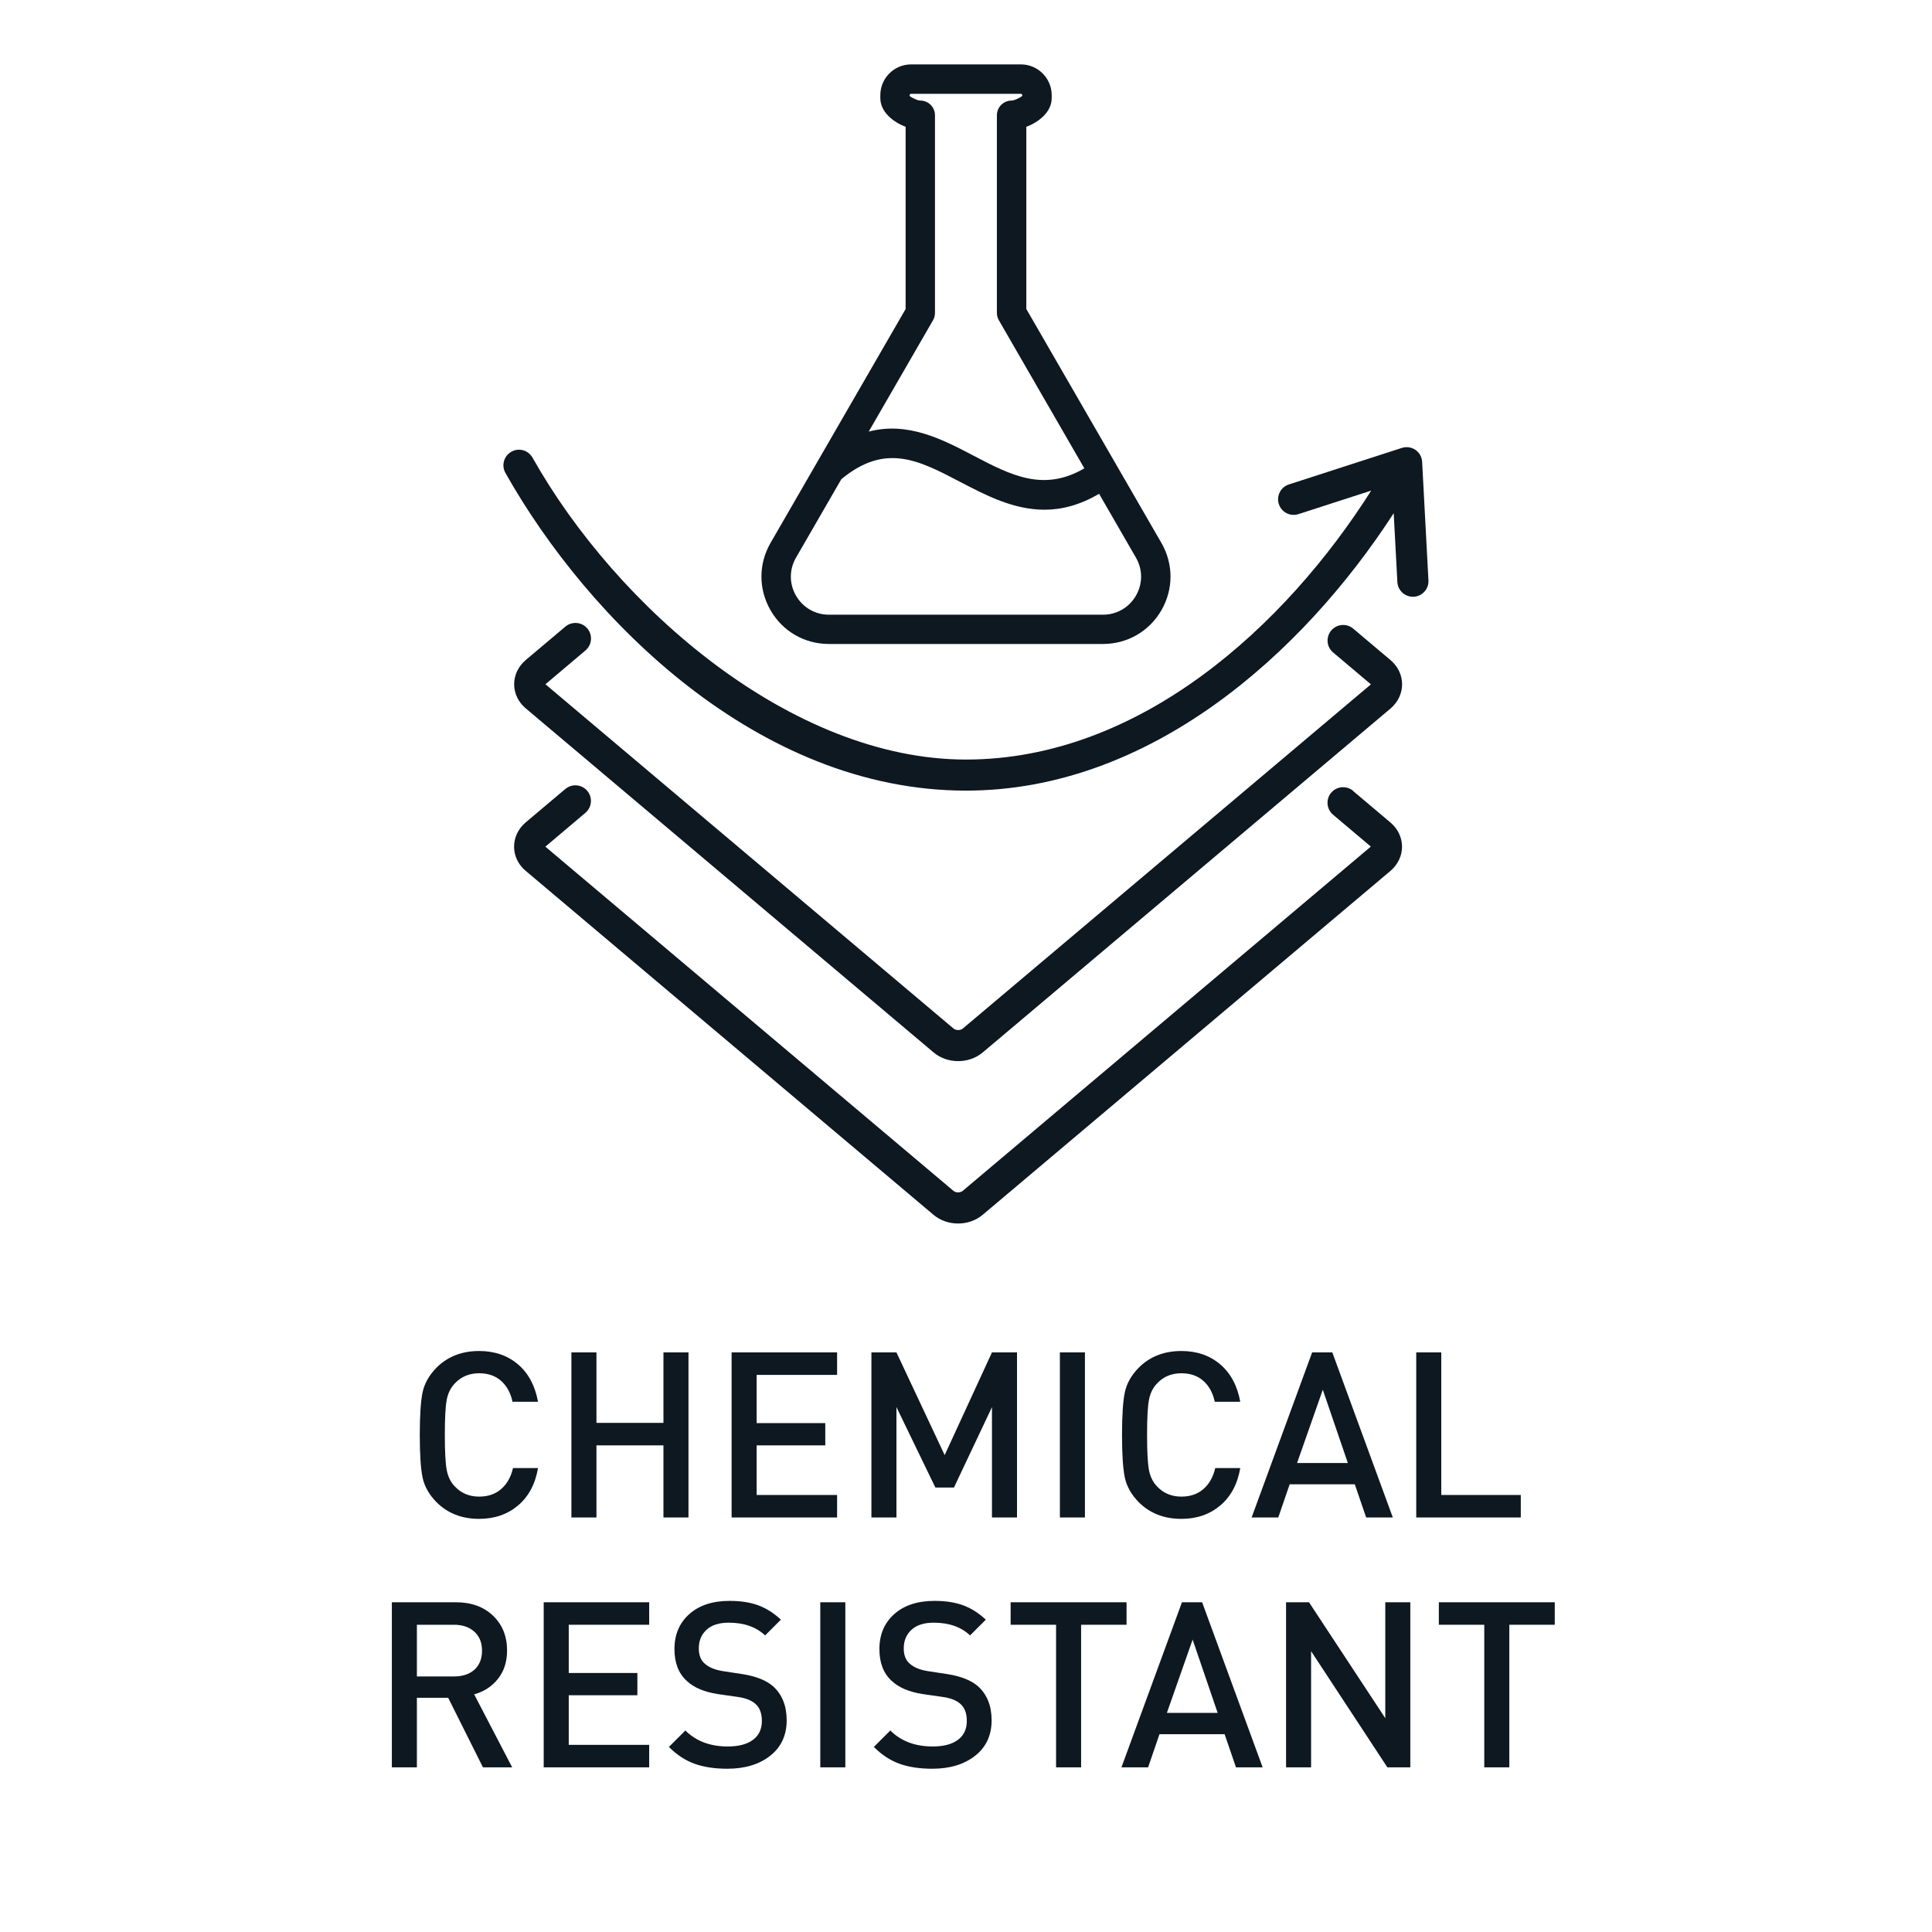 <svg xmlns="http://www.w3.org/2000/svg" xmlns:xlink="http://www.w3.org/1999/xlink" xmlns:serif="http://www.serif.com/" width="100%" height="100%" viewBox="0 0 1500 1500" xml:space="preserve" style="fill-rule:evenodd;clip-rule:evenodd;stroke-linejoin:round;stroke-miterlimit:2;">    <g id="Features">    </g>    <g id="Properties">        <g id="CHEMICAL-RESISTANT" serif:id="CHEMICAL RESISTANT">            <g>                <g transform="matrix(6.047,0,0,6.047,145.268,-35.852)">                    <path d="M149.71,107.47C148.87,106.76 147.6,106.87 146.89,107.71C146.18,108.55 146.29,109.82 147.13,110.53L151.93,114.58C151.93,114.58 151.97,114.62 151.98,114.62C151.97,114.63 151.95,114.65 151.93,114.67L99.57,158.84C99.28,159.08 98.7,159.08 98.41,158.84L46.05,114.68C46.05,114.68 46.01,114.64 46,114.64C46.01,114.63 46.03,114.61 46.05,114.59L51.14,110.29C51.98,109.58 52.09,108.32 51.38,107.47C50.67,106.63 49.41,106.52 48.56,107.23L43.46,111.53C42.52,112.33 41.98,113.46 41.98,114.64C41.98,115.82 42.52,116.95 43.47,117.74L95.83,161.9C96.72,162.65 97.85,163.02 98.99,163.02C100.13,163.02 101.26,162.65 102.15,161.9L154.51,117.74C155.45,116.94 155.99,115.81 155.99,114.64C155.99,113.47 155.45,112.33 154.51,111.54L149.71,107.49L149.71,107.47Z" style="fill:rgb(14,24,33);fill-rule:nonzero;"></path>                </g>                <g transform="matrix(6.047,0,0,6.047,145.268,-35.852)">                    <path d="M149.72,86.64C148.87,85.93 147.61,86.04 146.9,86.88C146.19,87.72 146.29,88.99 147.14,89.7L151.94,93.75C151.94,93.75 151.98,93.79 151.99,93.79C151.98,93.8 151.96,93.82 151.94,93.84L99.58,138C99.29,138.24 98.71,138.24 98.42,138L46.06,93.83C46.06,93.83 46.02,93.79 46.01,93.79C46.02,93.78 46.04,93.76 46.06,93.74L51.15,89.44C51.99,88.73 52.1,87.47 51.39,86.62C50.68,85.78 49.42,85.67 48.57,86.38L43.47,90.68C42.53,91.48 41.99,92.61 41.99,93.78C41.99,94.95 42.53,96.09 43.48,96.88L95.84,141.05C96.73,141.8 97.86,142.17 99,142.17C100.14,142.17 101.27,141.8 102.16,141.05L154.52,96.89C155.46,96.09 156,94.96 156,93.79C156,92.62 155.46,91.48 154.52,90.69L149.72,86.64Z" style="fill:rgb(14,24,33);fill-rule:nonzero;"></path>                </g>                <g transform="matrix(6.047,0,0,6.047,145.268,-35.852)">                    <path d="M157.49,82.55C158.59,82.49 159.44,81.55 159.38,80.45L158.57,65.23C158.54,64.61 158.22,64.04 157.71,63.69C157.2,63.34 156.55,63.25 155.96,63.44L141.46,68.13C140.41,68.47 139.83,69.6 140.17,70.65C140.51,71.7 141.63,72.28 142.69,71.94L152.03,68.92C141,86.32 122.32,103.45 100,103.45C77.68,103.45 55.22,83.99 44.35,64.69C43.81,63.73 42.59,63.38 41.63,63.93C40.67,64.47 40.33,65.69 40.87,66.65C51.47,85.47 73.32,107.44 100,107.44C123.6,107.44 143.23,89.88 154.92,71.82L155.39,80.66C155.45,81.73 156.33,82.55 157.39,82.55L157.5,82.55L157.49,82.55Z" style="fill:rgb(14,24,33);fill-rule:nonzero;"></path>                </g>                <g transform="matrix(5.696,0,0,5.696,180.351,-65.234)">                    <path d="M91.78,28.74L91.78,53.57L73.37,85.45C71.71,88.33 71.71,91.76 73.37,94.64C75.03,97.52 78,99.23 81.33,99.23L118.68,99.23C122,99.23 124.98,97.51 126.64,94.64C128.3,91.76 128.3,88.33 126.64,85.45L108.23,53.57L108.23,28.74C109.94,28.09 111.69,26.72 111.69,24.82L111.69,24.43C111.69,22.11 109.8,20.23 107.49,20.23L92.53,20.23C90.21,20.23 88.33,22.11 88.33,24.43L88.33,24.82C88.33,26.71 90.08,28.09 91.79,28.74L91.78,28.74ZM123.17,87.46C124.11,89.08 124.11,91.02 123.17,92.65C122.23,94.27 120.55,95.24 118.68,95.24L81.33,95.24C79.45,95.24 77.78,94.27 76.84,92.65C75.9,91.03 75.9,89.09 76.84,87.46L83.02,76.76C83.02,76.76 83.04,76.75 83.05,76.74C89.04,71.82 93.52,74.16 99.2,77.13C102.7,78.96 106.47,80.93 110.71,80.93C113.04,80.93 115.51,80.31 118.15,78.76L123.17,87.46ZM92.32,24.44C92.32,24.33 92.41,24.24 92.52,24.24L107.48,24.24C107.59,24.24 107.68,24.33 107.68,24.44L107.68,24.52C107.36,24.8 106.58,25.16 106.22,25.16C105.12,25.16 104.22,26.06 104.22,27.16L104.22,54.11C104.22,54.46 104.31,54.81 104.49,55.11L116.14,75.29C110.58,78.54 106.13,76.23 101.05,73.57C96.78,71.33 92.09,68.89 86.75,70.28L95.51,55.11C95.69,54.81 95.78,54.46 95.78,54.11L95.78,27.16C95.78,26.06 94.88,25.16 93.78,25.16C93.42,25.16 92.64,24.81 92.32,24.52L92.32,24.44Z" style="fill:rgb(14,24,33);fill-rule:nonzero;"></path>                </g>            </g>            <g>                <path d="M397.65,1372.16L374.97,1372.16L347.97,1318.16L323.67,1318.16L323.67,1372.16L304.23,1372.16L304.23,1244L353.91,1244C365.91,1244 375.54,1247.48 382.8,1254.44C390.06,1261.4 393.69,1270.4 393.69,1281.44C393.69,1290.2 391.32,1297.55 386.58,1303.49C381.84,1309.43 375.69,1313.42 368.13,1315.46L397.65,1372.16ZM368.31,1296.38C372.27,1292.78 374.25,1287.86 374.25,1281.62C374.25,1275.38 372.27,1270.46 368.31,1266.86C364.35,1263.26 359.07,1261.46 352.47,1261.46L323.67,1261.46L323.67,1301.6L352.47,1301.6C359.07,1301.6 364.35,1299.86 368.31,1296.38Z" style="fill:rgb(14,24,33);fill-rule:nonzero;"></path>                <path d="M504.03,1372.16L422.13,1372.16L422.13,1244L504.03,1244L504.03,1261.46L441.57,1261.46L441.57,1298.9L494.85,1298.9L494.85,1316.18L441.57,1316.18L441.57,1354.7L504.03,1354.7L504.03,1372.16Z" style="fill:rgb(14,24,33);fill-rule:nonzero;"></path>                <path d="M610.77,1335.62C610.77,1347.26 606.51,1356.44 597.99,1363.16C589.47,1369.88 578.37,1373.24 564.69,1373.24C554.85,1373.24 546.36,1371.95 539.22,1369.37C532.08,1366.79 525.45,1362.44 519.33,1356.32L532.11,1343.54C540.39,1351.82 551.37,1355.96 565.05,1355.96C573.45,1355.96 579.96,1354.25 584.58,1350.83C589.2,1347.41 591.51,1342.52 591.51,1336.16C591.51,1330.16 589.83,1325.72 586.47,1322.84C583.35,1320.08 578.67,1318.28 572.43,1317.44L557.31,1315.28C546.63,1313.6 538.59,1310.18 533.19,1305.02C526.83,1299.26 523.65,1291.04 523.65,1280.36C523.65,1269.08 527.49,1260.02 535.17,1253.18C542.85,1246.34 553.29,1242.92 566.49,1242.92C575.01,1242.92 582.39,1244.06 588.63,1246.34C594.87,1248.62 600.75,1252.34 606.27,1257.5L594.03,1269.74C587.07,1263.14 577.65,1259.84 565.77,1259.84C558.33,1259.84 552.6,1261.67 548.58,1265.33C544.56,1268.99 542.55,1273.82 542.55,1279.82C542.55,1285.1 544.11,1289.06 547.23,1291.7C550.47,1294.58 555.15,1296.5 561.27,1297.46L576.57,1299.8C587.13,1301.48 595.05,1304.66 600.33,1309.34C607.29,1315.7 610.77,1324.46 610.77,1335.62Z" style="fill:rgb(14,24,33);fill-rule:nonzero;"></path>                <rect x="636.87" y="1244" width="19.44" height="128.16" style="fill:rgb(14,24,33);fill-rule:nonzero;"></rect>                <path d="M769.89,1335.62C769.89,1347.26 765.63,1356.44 757.11,1363.16C748.59,1369.88 737.49,1373.24 723.81,1373.24C713.97,1373.24 705.48,1371.95 698.34,1369.37C691.2,1366.79 684.57,1362.44 678.45,1356.32L691.23,1343.54C699.51,1351.82 710.49,1355.96 724.17,1355.96C732.57,1355.96 739.08,1354.25 743.7,1350.83C748.32,1347.41 750.63,1342.52 750.63,1336.16C750.63,1330.16 748.95,1325.72 745.59,1322.84C742.47,1320.08 737.79,1318.28 731.55,1317.44L716.43,1315.28C705.75,1313.6 697.71,1310.18 692.31,1305.02C685.95,1299.26 682.77,1291.04 682.77,1280.36C682.77,1269.08 686.61,1260.02 694.29,1253.18C701.97,1246.34 712.41,1242.92 725.61,1242.92C734.13,1242.92 741.51,1244.06 747.75,1246.34C753.99,1248.62 759.87,1252.34 765.39,1257.5L753.15,1269.74C746.19,1263.14 736.77,1259.84 724.89,1259.84C717.45,1259.84 711.72,1261.67 707.7,1265.33C703.68,1268.99 701.67,1273.82 701.67,1279.82C701.67,1285.1 703.23,1289.06 706.35,1291.7C709.59,1294.58 714.27,1296.5 720.39,1297.46L735.69,1299.8C746.25,1301.48 754.17,1304.66 759.45,1309.34C766.41,1315.7 769.89,1324.46 769.89,1335.62Z" style="fill:rgb(14,24,33);fill-rule:nonzero;"></path>                <path d="M874.65,1261.46L839.37,1261.46L839.37,1372.16L819.93,1372.16L819.93,1261.46L784.65,1261.46L784.65,1244L874.65,1244L874.65,1261.46Z" style="fill:rgb(14,24,33);fill-rule:nonzero;"></path>                <path d="M980.31,1372.16L959.61,1372.16L950.79,1346.42L900.21,1346.42L891.39,1372.16L870.69,1372.16L917.67,1244L933.33,1244L980.31,1372.16ZM945.39,1329.86L925.95,1272.98L905.97,1329.86L945.39,1329.86Z" style="fill:rgb(14,24,33);fill-rule:nonzero;"></path>                <path d="M1094.97,1372.16L1077.15,1372.16L1017.93,1281.98L1017.93,1372.16L998.49,1372.16L998.49,1244L1016.31,1244L1075.53,1334L1075.53,1244L1094.97,1244L1094.97,1372.16Z" style="fill:rgb(14,24,33);fill-rule:nonzero;"></path>                <path d="M1207.11,1261.46L1171.83,1261.46L1171.83,1372.16L1152.39,1372.16L1152.39,1261.46L1117.11,1261.46L1117.11,1244L1207.11,1244L1207.11,1261.46Z" style="fill:rgb(14,24,33);fill-rule:nonzero;"></path>            </g>            <g>                <path d="M417.72,1139.82C415.56,1152.3 410.37,1161.99 402.15,1168.89C393.93,1175.79 383.88,1179.24 372,1179.24C358.56,1179.24 347.52,1174.92 338.88,1166.28C333.12,1160.4 329.52,1154.01 328.08,1147.11C326.64,1140.21 325.92,1129.2 325.92,1114.08C325.92,1098.96 326.64,1087.95 328.08,1081.05C329.52,1074.15 333.12,1067.76 338.88,1061.88C347.52,1053.24 358.56,1048.92 372,1048.92C384,1048.92 394.05,1052.37 402.15,1059.27C410.25,1066.17 415.44,1075.86 417.72,1088.34L397.92,1088.34C396.48,1081.5 393.54,1076.1 389.1,1072.14C384.66,1068.18 378.96,1066.2 372,1066.2C364.32,1066.2 358.02,1068.84 353.1,1074.12C349.86,1077.48 347.76,1081.77 346.8,1086.99C345.84,1092.21 345.36,1101.24 345.36,1114.08C345.36,1126.92 345.84,1135.95 346.8,1141.17C347.76,1146.39 349.86,1150.68 353.1,1154.04C358.02,1159.32 364.32,1161.96 372,1161.96C378.96,1161.96 384.69,1159.98 389.19,1156.02C393.69,1152.06 396.72,1146.66 398.28,1139.82L417.72,1139.82Z" style="fill:rgb(14,24,33);fill-rule:nonzero;"></path>                <path d="M534.54,1178.16L515.1,1178.16L515.1,1122.18L463.08,1122.18L463.08,1178.16L443.64,1178.16L443.64,1050L463.08,1050L463.08,1104.72L515.1,1104.72L515.1,1050L534.54,1050L534.54,1178.16Z" style="fill:rgb(14,24,33);fill-rule:nonzero;"></path>                <path d="M649.92,1178.16L568.02,1178.16L568.02,1050L649.92,1050L649.92,1067.46L587.46,1067.46L587.46,1104.9L640.74,1104.9L640.74,1122.18L587.46,1122.18L587.46,1160.7L649.92,1160.7L649.92,1178.16Z" style="fill:rgb(14,24,33);fill-rule:nonzero;"></path>                <path d="M789.6,1178.16L770.16,1178.16L770.16,1092.48L740.64,1154.94L726.24,1154.94L696,1092.48L696,1178.16L676.56,1178.16L676.56,1050L696,1050L733.44,1129.74L770.16,1050L789.6,1050L789.6,1178.16Z" style="fill:rgb(14,24,33);fill-rule:nonzero;"></path>                <rect x="822.9" y="1050" width="19.44" height="128.16" style="fill:rgb(14,24,33);fill-rule:nonzero;"></rect>                <path d="M962.94,1139.82C960.78,1152.3 955.59,1161.99 947.37,1168.89C939.15,1175.79 929.1,1179.24 917.22,1179.24C903.78,1179.24 892.74,1174.92 884.1,1166.28C878.34,1160.4 874.74,1154.01 873.3,1147.11C871.86,1140.21 871.14,1129.2 871.14,1114.08C871.14,1098.96 871.86,1087.95 873.3,1081.05C874.74,1074.15 878.34,1067.76 884.1,1061.88C892.74,1053.24 903.78,1048.92 917.22,1048.92C929.22,1048.92 939.27,1052.37 947.37,1059.27C955.47,1066.17 960.66,1075.86 962.94,1088.34L943.14,1088.34C941.7,1081.5 938.76,1076.1 934.32,1072.14C929.88,1068.18 924.18,1066.2 917.22,1066.2C909.54,1066.2 903.24,1068.84 898.32,1074.12C895.08,1077.48 892.98,1081.77 892.02,1086.99C891.06,1092.21 890.58,1101.24 890.58,1114.08C890.58,1126.92 891.06,1135.95 892.02,1141.17C892.98,1146.39 895.08,1150.68 898.32,1154.04C903.24,1159.32 909.54,1161.96 917.22,1161.96C924.18,1161.96 929.91,1159.98 934.41,1156.02C938.91,1152.06 941.94,1146.66 943.5,1139.82L962.94,1139.82Z" style="fill:rgb(14,24,33);fill-rule:nonzero;"></path>                <path d="M1081.38,1178.16L1060.68,1178.16L1051.86,1152.42L1001.28,1152.42L992.46,1178.16L971.76,1178.16L1018.74,1050L1034.4,1050L1081.38,1178.16ZM1046.46,1135.86L1027.02,1078.98L1007.04,1135.86L1046.46,1135.86Z" style="fill:rgb(14,24,33);fill-rule:nonzero;"></path>                <path d="M1180.74,1178.16L1099.56,1178.16L1099.56,1050L1119,1050L1119,1160.7L1180.74,1160.7L1180.74,1178.16Z" style="fill:rgb(14,24,33);fill-rule:nonzero;"></path>            </g>        </g>    </g></svg>